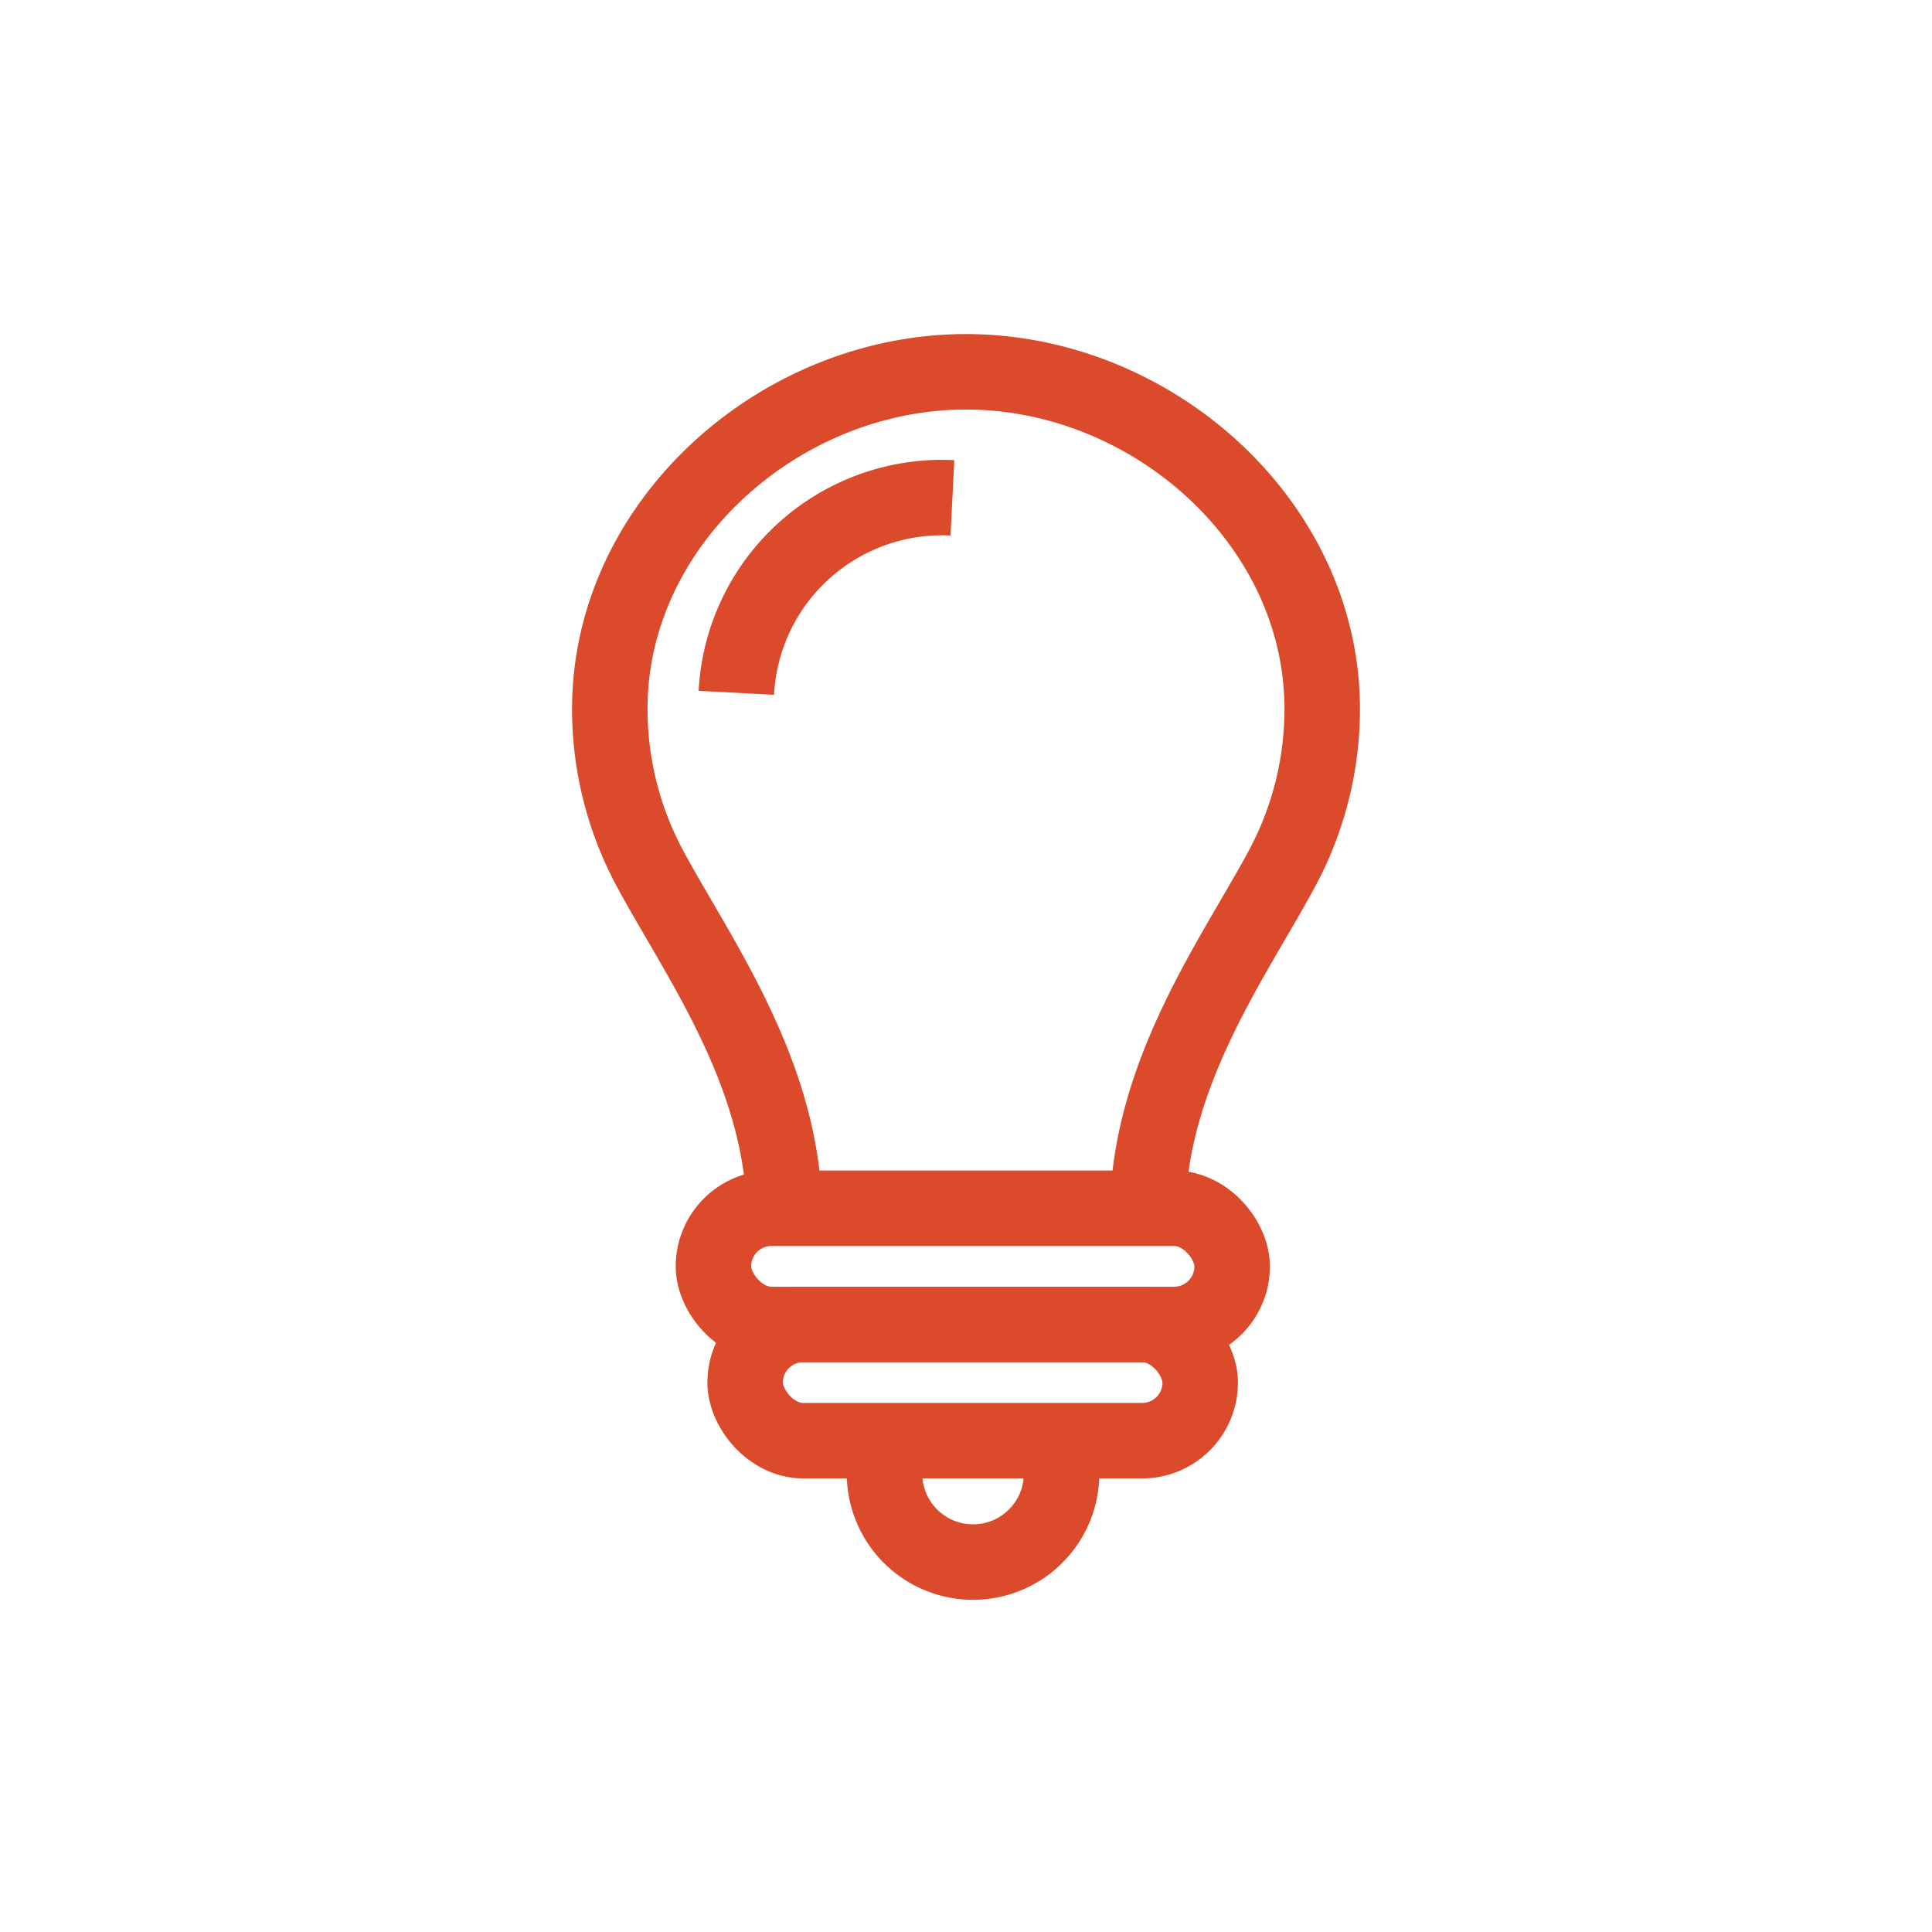 <!DOCTYPE svg PUBLIC "-//W3C//DTD SVG 1.1//EN" "http://www.w3.org/Graphics/SVG/1.1/DTD/svg11.dtd">
<!-- Uploaded to: SVG Repo, www.svgrepo.com, Transformed by: SVG Repo Mixer Tools -->
<svg width="64px" height="64px" viewBox="-6.4 -6.4 76.80 76.80" xmlns="http://www.w3.org/2000/svg" stroke-width="3" stroke="#db4a2b" fill="none" transform="matrix(1, 0, 0, 1, 0, 0)">
<g id="SVGRepo_bgCarrier" stroke-width="0"/>
<g id="SVGRepo_tracerCarrier" stroke-linecap="round" stroke-linejoin="round" stroke="#CCCCCC" stroke-width="0.768"/>
<g id="SVGRepo_iconCarrier">
<path d="M24.78,41.94c0-5.63-3.48-10.34-5.35-13.83a13.38,13.38,0,0,1-1.59-6.33c0-7.4,6.76-13.4,14.16-13.4"/>
<path d="M39.22,41.94c0-5.63,3.48-10.34,5.35-13.83a13.38,13.38,0,0,0,1.59-6.33c0-7.4-6.76-13.4-14.16-13.4"/>
<rect x="21.96" y="41.63" width="20.62" height="4.62" rx="2.31"/>
<rect x="23.22" y="46.25" width="18.09" height="4.62" rx="2.31"/>
<path d="M35.78,50.87v.93a3.52,3.52,0,1,1-7,0v-.93"/>
<path d="M22.87,21.14a8.19,8.19,0,0,1,8.59-7.75"/>
</g>
</svg>